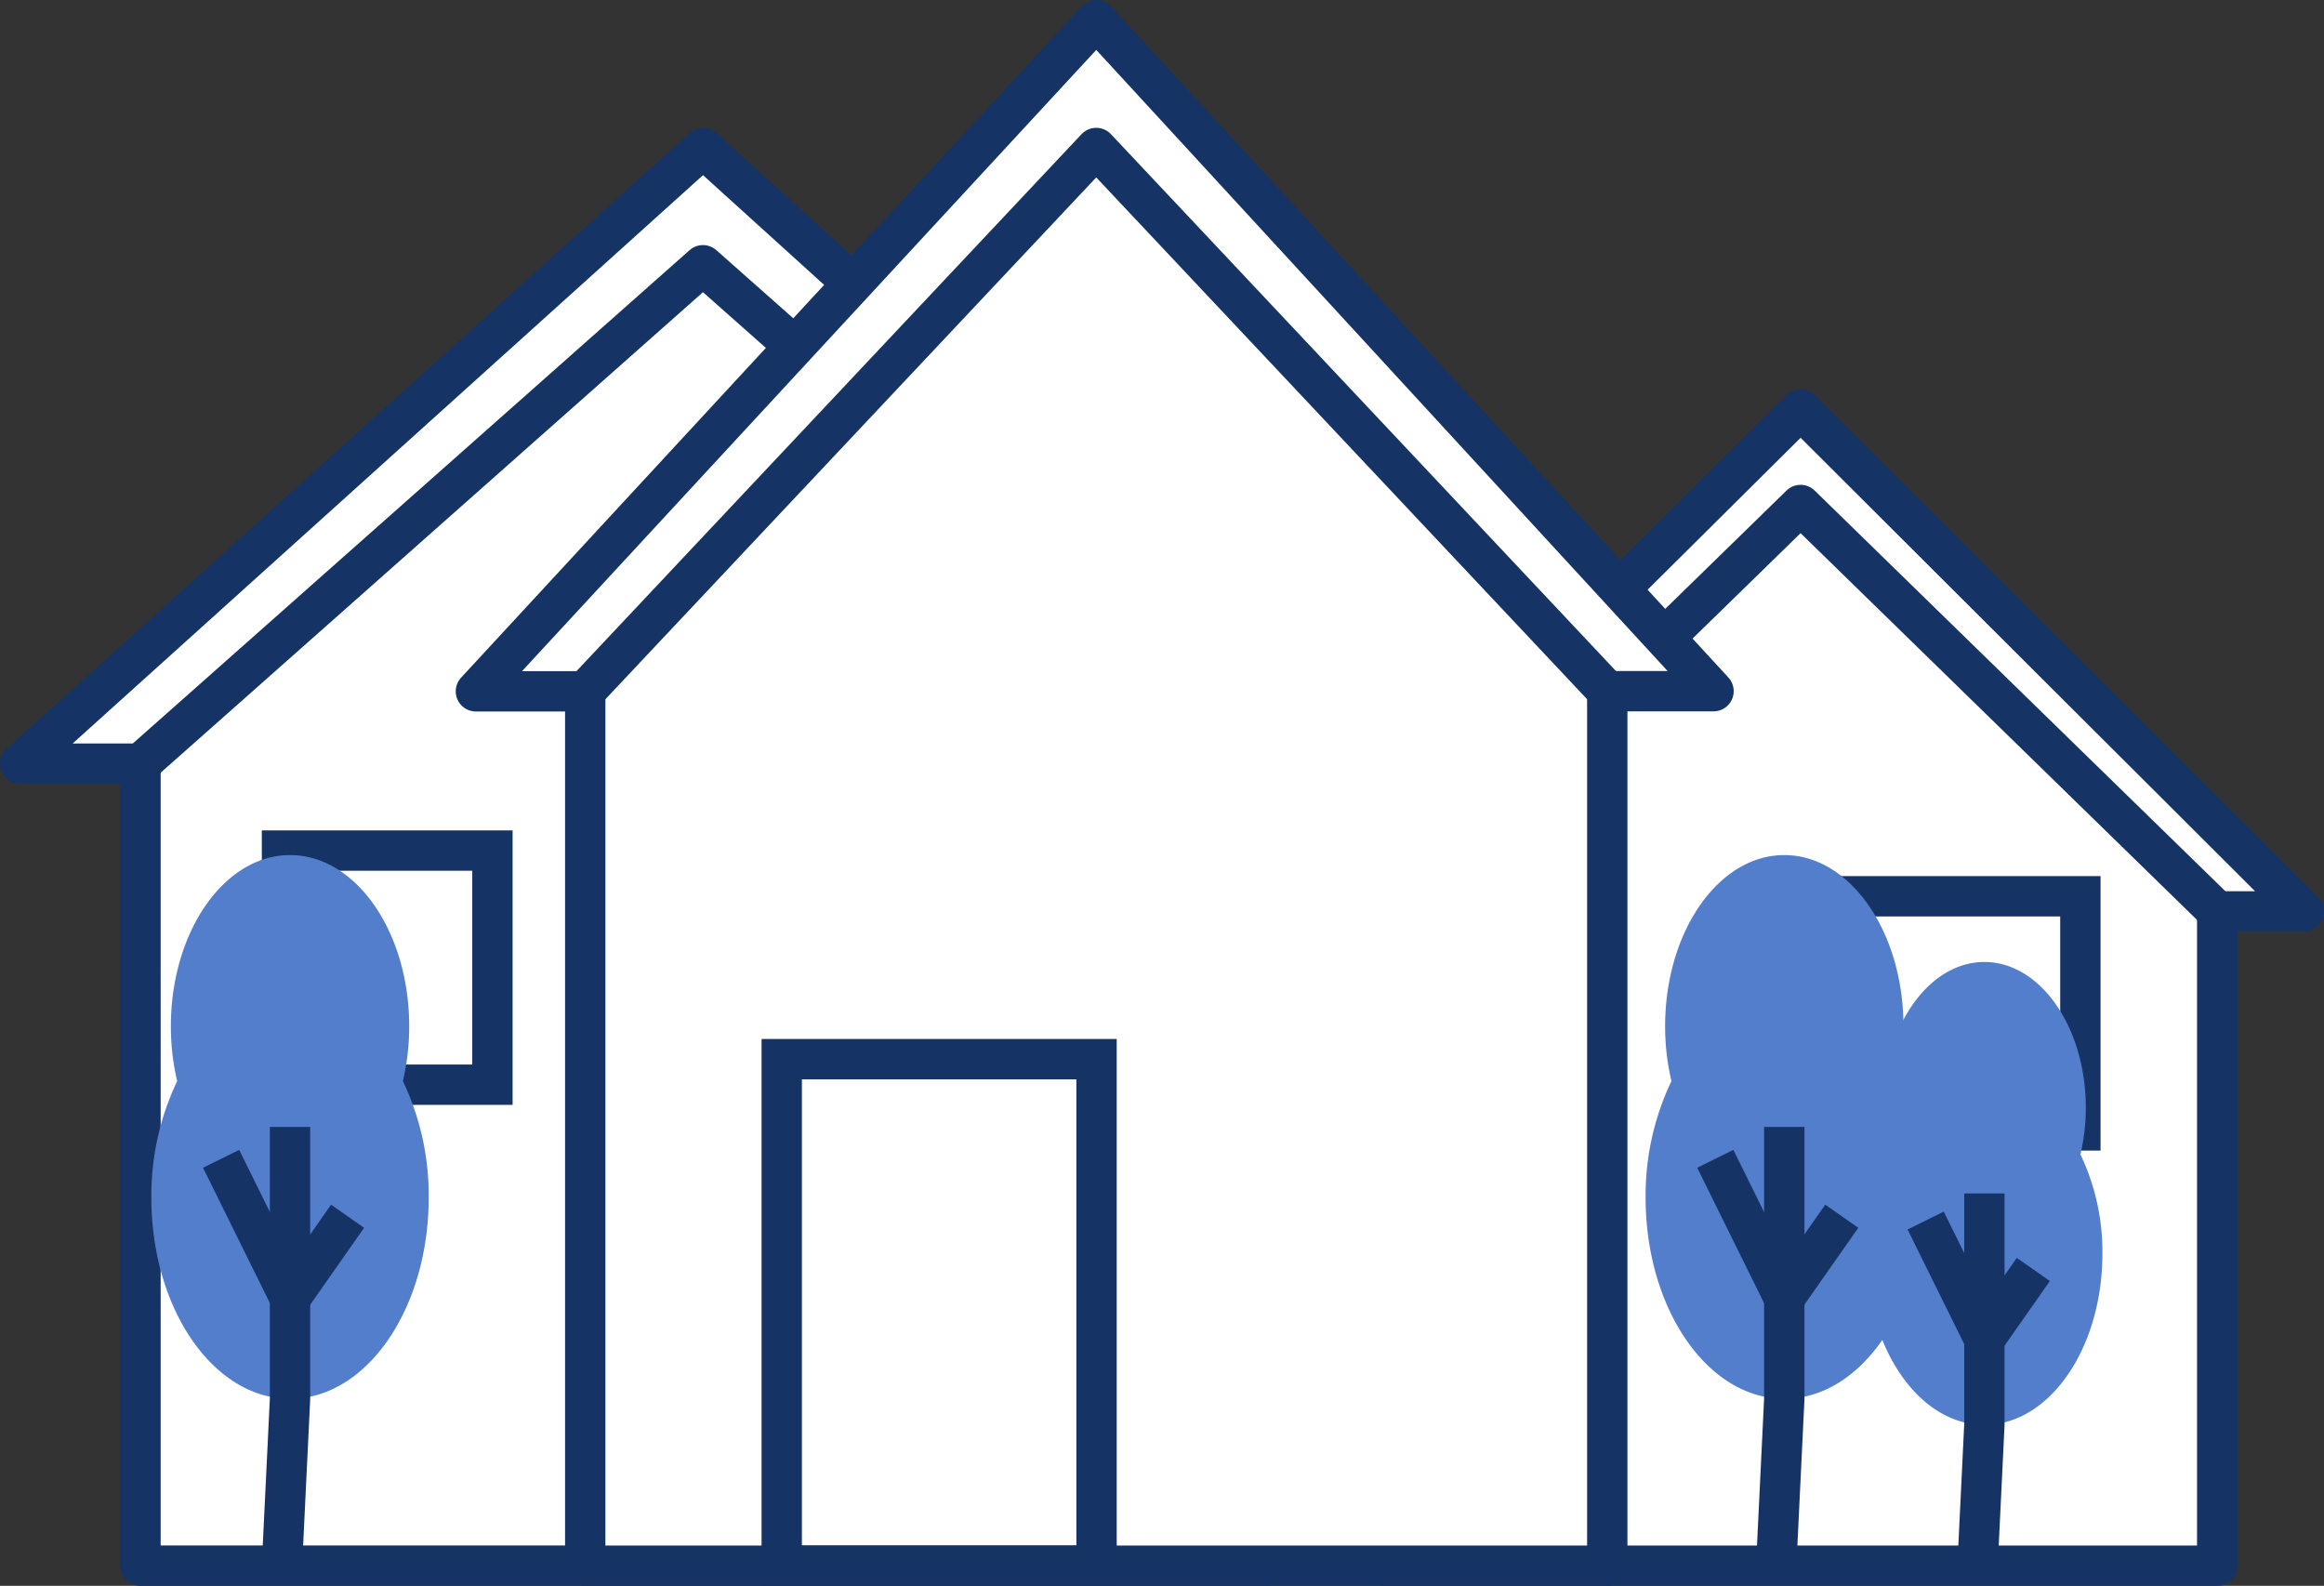 <svg xmlns="http://www.w3.org/2000/svg" xmlns:xlink="http://www.w3.org/1999/xlink" width="115.233" height="78.626" viewBox="0 0 115.233 78.626">
  <rect x="0" y="0" width="115.233" height="78.626" fill="#333333" stroke="none"/>
  <defs>
    <style>
      .cls-1 {
        fill: #fff;
      }

      .cls-1, .cls-2, .cls-3 {
        stroke: #163365;
        stroke-width: 2px;
      }

      .cls-1, .cls-3 {
        stroke-linecap: round;
        stroke-linejoin: round;
      }

      .cls-2, .cls-3 {
        fill: none;
      }

      .cls-2 {
        stroke-miterlimit: 10;
      }

      .cls-4 {
        fill: url(#linear-gradient);
      }
    </style>
    <linearGradient id="linear-gradient" x1="0.508" y1="0.943" x2="0.484" y2="-0.026" gradientUnits="objectBoundingBox">
      <stop offset="0" stop-color="#527ecc"/>
      <stop offset="1" stop-color="#527ecc"/>
    </linearGradient>
  </defs>
  <g id="_2-multi-dwelling" data-name="2-multi-dwelling" transform="translate(-600 -185)">
    <path id="Path_411" data-name="Path 411" class="cls-1" d="M224.469,454.358,190.782,423.84l-33.86,30.525h5.966v39.764h55.781V454.359Z" transform="translate(444.078 -231.503)"/>
    <path id="Path_412" data-name="Path 412" class="cls-1" d="M164.823,456.249l27.89-24.71,27.89,24.705" transform="translate(442.143 -233.388)"/>
    <path id="Path_413" data-name="Path 413" class="cls-1" d="M290.651,465.893,265.7,441l-25.079,24.9h4.419v32.433h41.315V465.894Z" transform="translate(423.583 -235.705)"/>
    <rect id="Rectangle_149" data-name="Rectangle 149" class="cls-2" width="15.61" height="11.608" transform="translate(687.543 229.438)"/>
    <rect id="Rectangle_150" data-name="Rectangle 150" class="cls-2" width="10.435" height="11.608" transform="translate(613.982 227.172)"/>
    <path id="Path_414" data-name="Path 414" class="cls-3" d="M246.473,467.435l20.657-20.154,20.657,20.15" transform="translate(422.15 -237.243)"/>
    <path id="Path_415" data-name="Path 415" class="cls-1" d="M248.213,448.717l-30.605-33.269-30.762,33.277h5.421v43.35h50.677V448.718Z" transform="translate(436.751 -229.448)"/>
    <path id="Path_416" data-name="Path 416" class="cls-4" d="M178.008,481.474a11.889,11.889,0,0,0,.313-2.714c0-4.691-2.646-8.494-5.909-8.494s-5.909,3.8-5.909,8.494a11.888,11.888,0,0,0,.313,2.714,13.16,13.16,0,0,0-1.28,5.78c0,5.506,3.078,9.97,6.875,9.97s6.876-4.464,6.876-9.97A13.16,13.16,0,0,0,178.008,481.474Z" transform="translate(441.969 -242.871)"/>
    <path id="Path_417" data-name="Path 417" class="cls-2" d="M174.084,510.295l.421-8.7V488.116" transform="translate(439.876 -247.241)"/>
    <path id="Path_418" data-name="Path 418" class="cls-2" d="M176.387,493.055l-2.853,4.07-3.419-6.918" transform="translate(440.848 -247.753)"/>
    <path id="Path_419" data-name="Path 419" class="cls-4" d="M276.124,481.474a11.847,11.847,0,0,0,.314-2.714c0-4.691-2.646-8.494-5.909-8.494s-5.909,3.8-5.909,8.494a11.889,11.889,0,0,0,.313,2.714,13.16,13.16,0,0,0-1.28,5.78c0,5.506,3.078,9.97,6.876,9.97s6.876-4.464,6.876-9.97A13.15,13.15,0,0,0,276.124,481.474Z" transform="translate(417.943 -242.871)"/>
    <path id="Path_420" data-name="Path 420" class="cls-2" d="M272.2,510.295l.421-8.7V488.116" transform="translate(415.851 -247.241)"/>
    <path id="Path_421" data-name="Path 421" class="cls-2" d="M274.5,493.055l-2.853,4.07-3.419-6.918" transform="translate(416.822 -247.753)"/>
    <path id="Path_422" data-name="Path 422" class="cls-4" d="M288.761,486.827a10.1,10.1,0,0,0,.267-2.311c0-3.993-2.253-7.23-5.031-7.23s-5.031,3.237-5.031,7.23a10.1,10.1,0,0,0,.267,2.311,11.2,11.2,0,0,0-1.09,4.92c0,4.688,2.62,8.489,5.853,8.489s5.854-3.8,5.854-8.489A11.2,11.2,0,0,0,288.761,486.827Z" transform="translate(414.395 -244.59)"/>
    <path id="Path_423" data-name="Path 423" class="cls-2" d="M285.421,511.364l.359-7.407V492.482" transform="translate(412.613 -248.311)"/>
    <path id="Path_424" data-name="Path 424" class="cls-2" d="M287.381,496.687l-2.429,3.465-2.91-5.89" transform="translate(413.44 -248.746)"/>
    <rect id="Rectangle_151" data-name="Rectangle 151" class="cls-2" width="15.61" height="25.111" transform="translate(638.761 237.514)"/>
    <path id="Path_425" data-name="Path 425" class="cls-1" d="M194.024,450.778l25.339-26.938L244.7,450.773" transform="translate(434.993 -231.503)"/>
  </g>
</svg>
